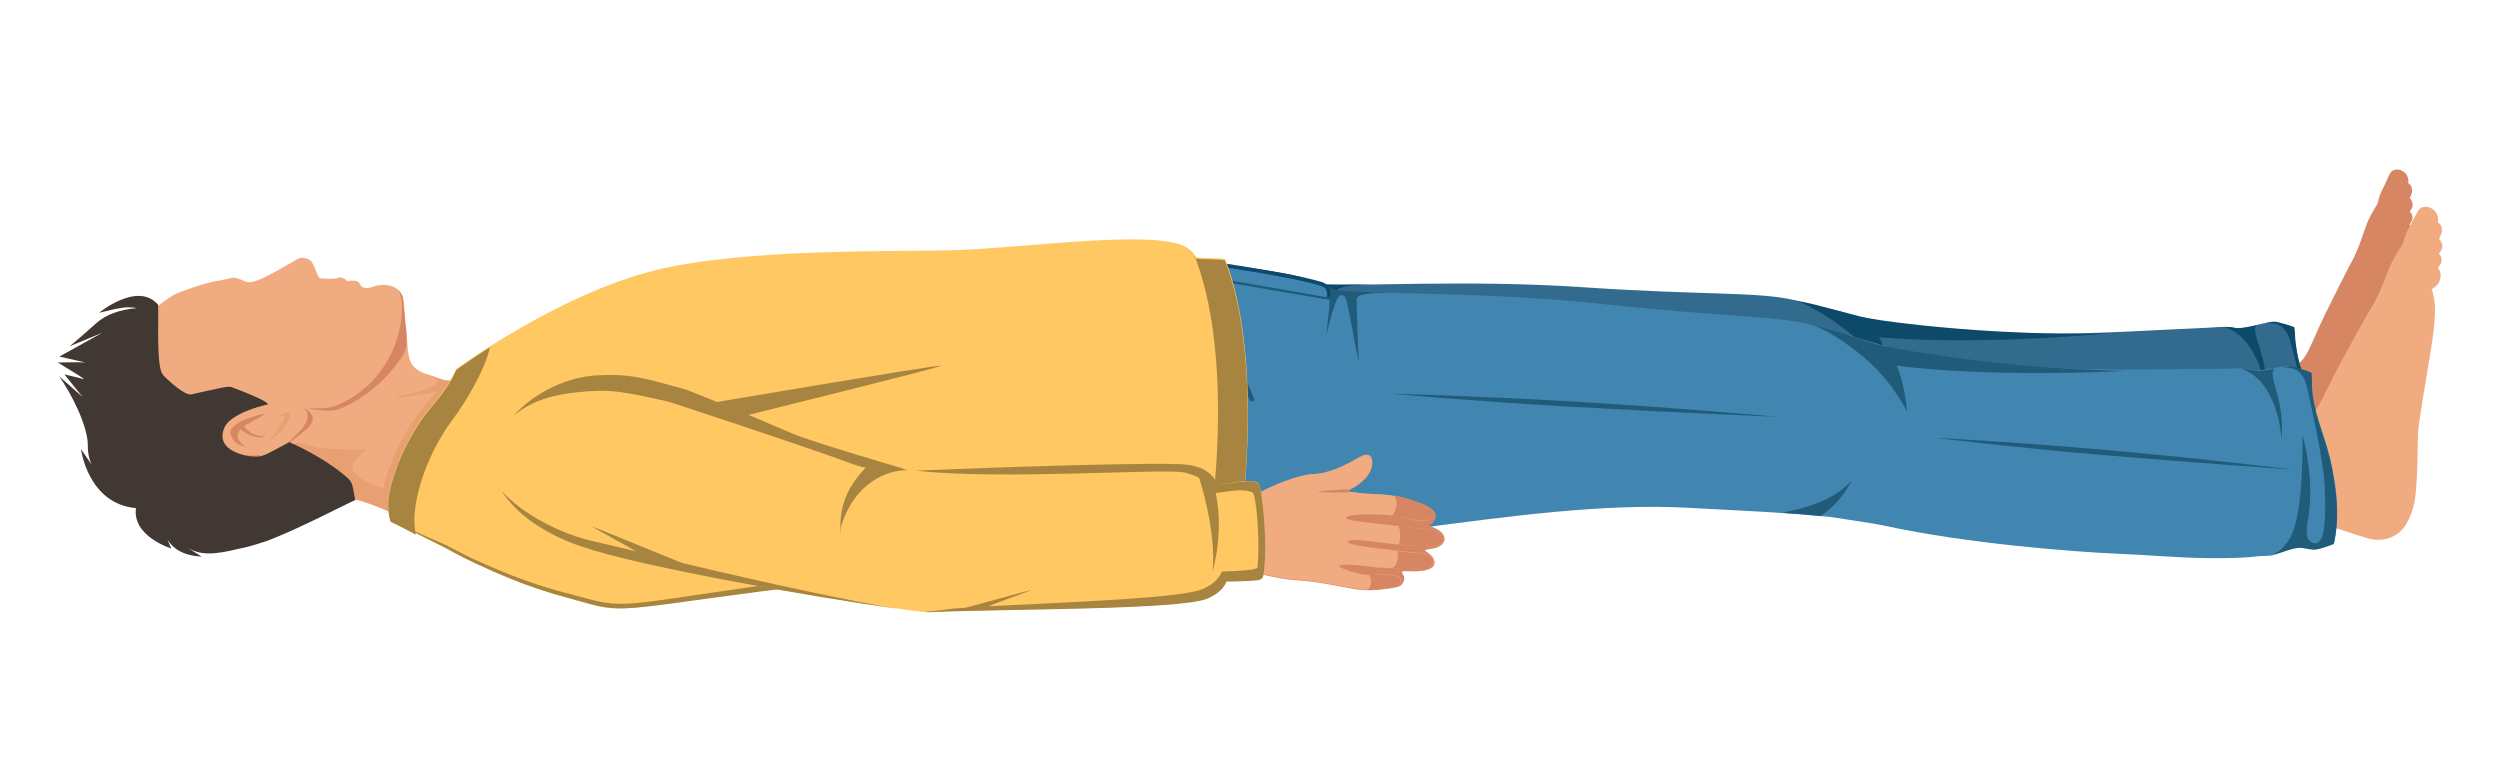 <?xml version="1.0" encoding="UTF-8"?>
<!-- Generator: Adobe Illustrator 27.3.1, SVG Export Plug-In . SVG Version: 6.00 Build 0)  -->
<svg xmlns="http://www.w3.org/2000/svg" xmlns:xlink="http://www.w3.org/1999/xlink" version="1.1" id="Layer_1" x="0px" y="0px" viewBox="0 0 800 250" style="enable-background:new 0 0 800 250;" xml:space="preserve">
<style type="text/css">
	.st0{fill:#D68662;}
	.st1{fill:#326B8E;}
	.st2{fill:#0D4969;}
	.st3{fill-rule:evenodd;clip-rule:evenodd;fill:#423833;}
	.st4{fill:#423833;}
	.st5{fill:#594A42;}
	.st6{fill:#F0AC80;}
	.st7{fill:#4185B1;}
	.st8{fill:#205B7A;}
	.st9{fill-rule:evenodd;clip-rule:evenodd;fill:#205B7A;}
	.st10{fill:#E8A073;}
	.st11{fill-rule:evenodd;clip-rule:evenodd;fill:#D68662;}
	.st12{fill:#FFC862;}
	.st13{fill:#A78540;}
	.st14{fill-rule:evenodd;clip-rule:evenodd;fill:#F0AC80;}
	.st15{fill:#7F6E66;}
	.st16{fill:none;}
	.st17{display:none;}
	.st18{clip-path:url(#SVGID_00000112608279938366378170000017914117438704307590_);}
	.st19{fill:none;stroke:#472704;stroke-width:6;stroke-miterlimit:10;}
</style>
<g id="Vectors">
	<g>
		<path class="st0" d="M736.3,145.4c-5.1-1.4-12.1-1.6-18.3-1.4l1.3-26c0.1,0,0.2,0,0.3,0c3.6,0.3,10.2,0.2,10.2,0.2s3.6,0,5.5-1.6    c2-1.6,3.2-3.8,4.6-7c1.4-3.2,3.4-7.6,4.1-9c0.7-1.4,7.3-14.7,8.2-16.2c0.9-1.5,1.7-3.4,2.6-5.6c0.9-2.2,2.2-6.4,3-8.2    c0.8-1.8,3-5.4,3-5.4s0.6-3.1,2-5.4c0.5-0.8,1.5-3.7,2.3-4.7s2.6-1.1,3.6-0.4c0.7,0.4,1.4,0.8,1.9,2.4c0.2,0.5,0,1.5,0,1.5    s0.9,0.5,1.1,1.3c0.2,0.7,0.2,1.5,0,2.1c-0.2,0.7-0.6,1.4-0.6,1.4s0.8,0.7,0.9,1.6c0.3,1.6-0.8,2.3-0.8,2.7c0,0.3,0.8,0.5,0.8,2.1    c0,1.1-1,2-1,2s1,1.1,0.9,2.4c-0.1,3-2.4,3.6-2.4,3.9s1,2,1.2,6.3c0.1,2.7-0.3,8.1-0.8,12.2c-0.6,5.1-2.6,20.4-2.6,22.8    c0,4.3,0.2,11.1,0.1,12.9c-0.2,3.9,0.3,7.8-2.1,13.2c-1.7,3.8-5.9,6.6-11.8,5.1C749.8,149.4,740.9,146.6,736.3,145.4z"></path>
		<g>
			<g>
				<path class="st1" d="M703.7,165.5c-10.4,0.3-19-0.2-29.1-0.3c-14.1,0-48.1-1.3-74.7-5.9c-9.7-1.7-35-3.2-53-7.6      c-13.7-3.4-26.4-21.5-9.5-43.2c9.1-11.8,24.6-16.1,54.2-8.2c19.4,5.2,31.1,5.5,60,6.4c14.7,0.5,43.3-1.4,54.4-1.8      c2.4-0.1,6.3-0.6,9.1,0c2.2,0.5,7.2-1.1,10.3-1.6c2.5-0.4,3.8,0.6,5.5,1.1c0.8,0.2,2.6,0.6,3.1,0.4c0.2,2.1,0.4,4.2,0.8,6.2      c0.3,2.1,0.7,4.1,1.3,6.1s1.3,4,2.1,5.9c1.5,3.9,3,7.9,3.9,12c1.9,8.2,3.1,15.9,1.5,24.1c-0.3,0.1-2,0.8-2.3,0.9      c-3.4,1.5-5.5,1.2-7.3,0.9c-3.4-0.5-9.7,3.3-12.5,3.2C718.1,164.2,717.3,165,703.7,165.5z"></path>
				<g>
					<path class="st2" d="M722.1,104.1c-1.7,0.5-5.5,1.2-7.2,0.8c-1.2-0.3-2.3-0.3-3.3-0.3c11.3,3.3,13.7,20.4,13.6,22.4       C726.2,114.1,719.8,106.4,722.1,104.1z"></path>
				</g>
				<g>
					<path class="st2" d="M729,158.6c2.5-4.2,4-14.6,3-33.7c0,0,4.3,12.6,3,25.3c-0.3,2.8-1.2,7.5,0.9,8.6c3.8,2.2,5.2-3.1,3.9-18       c-0.3-3.6-1.6-11-5.7-27c-1.5-5.8-2-10.9-9.3-10.4c1.8-0.3,2.4-0.7,4.2-0.3c1.6,0.4,3.5,0.9,5.2,1.6c0.3,2.1,0.2,4.2,0.5,6.2       c0.3,2.1,0.7,4.1,1.3,6.1s1.3,4,2.1,5.9c1.5,3.9,3,7.9,3.9,12c1.9,8.2,3,16,1.6,24.2c-1.2,0.6-4.3,1.7-5.7,2.1       c-1.3,0.2-3.2-0.3-3.4-0.3c-0.6-0.1-1.1-0.2-1.7-0.1c-1,0.1-2.8,0.6-3.8,1c-1.2,0.5-5.3,2-6.3,2.1c0,0,0,0-0.1,0       C725.1,163.2,727.1,161.9,729,158.6z"></path>
				</g>
				<g>
					<path class="st2" d="M605.3,122.5c0,0-1.2-9.5-4-14.6c0,0,26.1,2.9,73.3-1.2c-40.8,0.9-76.5-4.5-80.2-5.5       c-3.8-1-15-4.5-22.1-5.4C587,101.7,596.7,108.2,605.3,122.5z"></path>
				</g>
				<path class="st3" d="M667.2,133.8c29.1,1.3,62.6,2.4,62.6,2.4s-33.4-2.7-62.5-4.1c-29.1-1.3-52.7-1.6-52.7-1.6      S638.1,132.4,667.2,133.8z"></path>
			</g>
			<g>
				<path class="st1" d="M352.7,130.8c-1.8,20.3,0.8,32.5,0.8,32.5s18.8,6.8,51.4,9.4c15.5,1.2,31.7-4.4,44.8-6.6      c28.9-4.9,59.6-10.4,86.7-10.1c25.1,0.3,32.4,0.4,41.5,0.9c20.2,1.2,30-13.9,28.6-26.1c-2.4-20.4-27.3-33.6-32.6-34.8      c-11.2-2.7-29.5-1.5-67.5-4.1c-37.3-2.5-71.7-0.1-84.9-1c-1.9-0.1-3.2-1.3-4.1-1.5c-21.6-5.2-54.7-7.9-54.7-7.9      S355.4,101.8,352.7,130.8z"></path>
				<g>
					<g>
						<path class="st4" d="M369.9,82.6c2,0.3,3.5,1.7,3.3,3.1s-2,2.3-4.1,2c-2-0.3-3.5-1.7-3.3-3.1S367.8,82.3,369.9,82.6z"></path>
					</g>
				</g>
				<g>
					<g>
						<g>
							<polygon class="st5" points="371.1,140.8 370.8,147.6 352.6,146.5 352.5,139.7        "></polygon>
						</g>
						<g>
							<path class="st4" d="M371.6,140.2l-0.4,8.2l-19.6-1.3V139L371.6,140.2z M369.9,146.9l0.2-5.6l-17.2-1v5.5L369.9,146.9z"></path>
						</g>
					</g>
					<g>
						<g>
							<polygon class="st5" points="378,92.5 376.6,98.5 358.5,96.3 360.2,90.6        "></polygon>
						</g>
						<g>
							<path class="st4" d="M378.5,92l-1.7,7.2l-19-2.3l1.6-6.9L378.5,92z M375.8,97.8l1.1-4.7l-16.5-1.8l-1,4.4L375.8,97.8z"></path>
						</g>
					</g>
				</g>
				<g>
					<path class="st4" d="M378.1,125.6l5.3,45.5c0.7,0.1,0.5,0.1,1.2,0.2l-5.3-45.8L378.1,125.6z"></path>
					<path class="st4" d="M367.3,124.3c-2.9,16.7-1.4,39.4-1.1,43.6c0.7,0.2,1.3,0.3,2,0.5c-0.1-1.1-2.1-26,1.1-43.8l0,0       c0-0.3,4.1-30.4,10-41.4c-0.7-0.1-1.4-0.2-2.1-0.2C371.3,94.6,367.5,122.8,367.3,124.3z"></path>
					<path class="st4" d="M357.9,92.7c-3,12.2-4.9,25.7-5,26.7c-2.9,16.7-1.5,39-1.1,43.3c0.6,0.3,1.4,0.5,2.1,0.7       c-0.1-1.1-2.1-25.8,1.1-43.7l0,0c0-0.2,1.9-14,5-26.3c1.4-5.9,2.8-9.3,3.7-11.8c-0.7-0.1-1.4-0.2-2.1-0.2       C360.3,84.4,359.3,87.2,357.9,92.7z"></path>
					<path class="st4" d="M373,100.6c-0.9,0-1.3,2.6-0.2,2.5c8.1-0.7,18.2,14.6,21.4,22.5c1.1,2.6,1.4,1.8,2.1,1.7       c0.4-0.1-0.1-1-0.6-2.2C384.3,99.5,373,100.6,373,100.6z"></path>
				</g>
				<g>
					<path class="st4" d="M588.4,145.2c-5.9,7.1-15,9.5-21.8,11.2c8.9,0.2,12.5,0.5,12.5,0.5C585.6,152,588.4,145.2,588.4,145.2z"></path>
				</g>
				<path class="st2" d="M418.6,105.2c0,0,2.2-12.5,3.9-12.7c2.5-0.3,1.9,1.4,6.7,21.1c0,0-1.1-13.1-1.5-20.2      c-0.1-2.1,7.4-2.2,11-2.4c-7.3,0.1-13.2,0.2-17.2-0.1c-1-0.1-1.8-0.4-2.5-0.7c-0.3,0-0.5,0-0.7,0      C420,94.2,418.7,99.1,418.6,105.2z"></path>
				<g>
					<path class="st2" d="M377.3,84.1c0.3,0,29,2.9,39,5.6c0.7,0.2,1.3,0.6,1.7,1.3c0.4,0.6,0.5,1.6,0.2,2.4l1.1,0.1       c0.1-0.4,0.2-0.9,0.2-1.3c0-0.6-0.2-1.2-0.5-1.7c-0.5-0.9-1.4-1.5-2.4-1.8c-10.1-2.7-38.9-5.6-39.2-5.6L377.3,84.1z"></path>
					<polygon class="st4" points="376.4,88.4 419.2,94.1 419.3,93.3 376.5,87.7      "></polygon>
				</g>
				<path class="st3" d="M496.8,125.2c31.3,0.5,67.4,0.7,67.4,0.7s-36-1.8-67.4-2.4c-31.3-0.5-56.8-0.1-56.8-0.1      S465.4,124.6,496.8,125.2z"></path>
			</g>
		</g>
		<g>
			<path class="st6" d="M738.2,165.9c-5.6-1.8-13.3-2.3-20.2-2.3l2.6-28.8c0.1,0,0.2,0,0.3,0c4,0.5,11.3,0.7,11.3,0.7s4,0.2,6.2-1.6     c2.2-1.7,3.7-4.1,5.4-7.6c1.7-3.5,4.1-8.2,4.9-9.7c0.8-1.5,8.7-16,9.8-17.6s2-3.7,3.2-6.1c1.1-2.4,2.7-7,3.7-9s3.5-5.9,3.5-5.9     s0.8-3.4,2.4-5.9c0.6-0.9,1.9-4,2.8-5.1c0.9-1.1,3-1,4-0.3c0.8,0.5,1.5,1,2,2.7c0.2,0.6,0,1.7,0,1.7s0.9,0.6,1.2,1.5     c0.2,0.8,0.2,1.6-0.1,2.3c-0.3,0.8-0.7,1.5-0.7,1.5s0.8,0.9,1,1.8c0.3,1.8-0.9,2.6-1,2.9c0,0.4,0.9,0.6,0.8,2.4     c-0.1,1.2-1.2,2.2-1.2,2.2s1.1,1.2,0.9,2.7c-0.3,3.3-2.8,3.8-2.8,4.2c0,0.4,1,2.3,1,7c0,3-0.7,9-1.5,13.5     c-0.9,5.6-3.8,22.4-3.9,25.1c-0.2,4.8-0.2,12.3-0.4,14.3c-0.4,4.3,0,8.7-3,14.5c-2.1,4.1-6.8,7.1-13.3,5.1     C753,170.9,743.2,167.5,738.2,165.9z"></path>
			<g>
				<g>
					<g>
						<path class="st7" d="M706.9,178.6c-10.4-0.1-19-1-29.1-1.4c-14.1-0.6-48-3.2-74.4-8.9c-9.7-2.1-34.9-4.6-52.6-9.7        c-13.5-3.9-25.5-22.5-7.8-43.6c9.6-11.4,25.3-15.1,54.4-6c19.2,5.9,30.9,6.7,59.7,8.7c14.6,1,43.3,0.3,54.4,0.3        c2.4,0,6.3-0.4,9.1,0.4c2.2,0.6,7.3-0.8,10.3-1.2c2.5-0.3,3.7,0.8,5.5,1.3c0.8,0.3,2.6,0.7,3.1,0.5c0.1,2.1,0.3,4.2,0.5,6.3        c0.2,2.1,0.6,4.1,1.1,6.2c0.5,2,1.2,4,1.8,6c1.3,4,2.6,8,3.4,12.1c1.6,8.3,2.4,16,0.6,24.2c-0.3,0.1-2,0.7-2.3,0.8        c-3.5,1.4-5.5,1-7.3,0.6c-3.4-0.7-9.8,2.9-12.6,2.7C721.4,177.9,720.5,178.7,706.9,178.6z"></path>
						<g>
							<path class="st8" d="M727.8,118c-1.7,0.4-5.5,1-7.2,0.5c-1.1-0.3-2.3-0.4-3.3-0.5c11.2,3.8,12.9,20.9,12.7,22.9         C731.5,128.2,725.4,120.3,727.8,118z"></path>
						</g>
						<g>
							<path class="st8" d="M732.5,172.7c2.6-4.1,4.5-14.4,4.3-33.5c0,0,3.8,12.8,2,25.4c-0.4,2.8-1.5,7.4,0.5,8.7         c3.8,2.4,5.3-2.8,4.6-17.8c-0.2-3.6-1.1-11.1-4.7-27.2c-1.3-5.9-1.6-11-8.9-10.7c1.8-0.3,2.5-0.6,4.2-0.1         c1.6,0.5,3.5,1,5.2,1.8c0.2,2.1,0,4.2,0.2,6.2c0.2,2.1,0.6,4.1,1.1,6.2c0.5,2,1.2,4,1.8,6c1.3,4,2.6,8,3.4,12.1         c1.6,8.2,2.4,16.1,0.6,24.3c-1.2,0.5-4.3,1.6-5.8,1.8c-1.3,0.1-3.2-0.4-3.4-0.4c-0.6-0.1-1.1-0.2-1.7-0.2         c-1,0-2.9,0.5-3.8,0.8c-1.3,0.5-5.4,1.8-6.3,1.9c0,0,0,0-0.1,0C728.4,177.2,730.4,176,732.5,172.7z"></path>
						</g>
						<g>
							<g>
								<path class="st8" d="M610.3,131.7c0,0-0.9-9.5-3.4-14.7c0,0,26,3.9,73.3,1.7c-40.8-0.7-76.2-7.5-80-8.6          c-3.8-1.2-14.8-5.1-21.9-6.3C592.9,110.3,602.3,117.1,610.3,131.7z"></path>
							</g>
						</g>
						<path class="st9" d="M671.7,145.5c29,2.5,62.4,4.8,62.4,4.8s-33.2-4-62.3-6.5c-29-2.5-52.6-3.7-52.6-3.7        S642.7,143,671.7,145.5z"></path>
					</g>
					<g>
						<path class="st7" d="M357.6,130.1c-2.7,20.2-0.5,32.5-0.5,32.5s18.5,7.5,51,11.4c15.4,1.9,31.9-3.1,45.1-4.9        c29.1-3.8,60-8.1,87.1-6.6c25.1,1.3,32.4,1.7,41.5,2.6c20.1,2,30.5-12.7,29.6-24.9c-1.6-20.4-26-34.6-31.2-36.1        c-11.1-3.1-29.4-2.7-67.3-6.8c-37.2-4-71.7-3-84.8-4.3c-1.9-0.2-3.1-1.4-4.1-1.7c-21.4-6-54.3-10-54.3-10        S361.4,101.1,357.6,130.1z"></path>
						<g>
							<g>
								<path class="st4" d="M376.7,82.5c2,0.4,3.4,1.8,3.2,3.2c-0.3,1.4-2.1,2.3-4.2,1.9c-2-0.4-3.4-1.8-3.2-3.2          C372.8,83,374.7,82.2,376.7,82.5z"></path>
							</g>
						</g>
						<g>
							<g>
								<g>
									<polygon class="st5" points="375.6,140.7 375,147.6 356.8,145.7 357.1,138.9          "></polygon>
								</g>
								<g>
									<path class="st4" d="M376.1,140.2l-0.7,8.2l-19.5-2l0.3-8.1L376.1,140.2z M374.2,146.9l0.4-5.6l-17.2-1.7l-0.2,5.5           L374.2,146.9z"></path>
								</g>
							</g>
							<g>
								<g>
									<polygon class="st5" points="384.4,92.8 382.7,98.7 364.8,95.8 366.6,90.2          "></polygon>
								</g>
								<g>
									<path class="st4" d="M384.9,92.3l-2,7.2L364,96.4l1.9-6.9L384.9,92.3z M382,98l1.3-4.6L366.8,91l-1.2,4.4L382,98z"></path>
								</g>
							</g>
						</g>
						<g>
							<path class="st4" d="M383.2,125.8l3.5,45.6c0.7,0.1,0.5,0.1,1.2,0.2l-3.5-46L383.2,125.8z"></path>
							<path class="st4" d="M372.4,124.1c-3.6,16.6-3,39.3-2.8,43.6c0.7,0.2,1.3,0.4,2,0.6c0-1.1-1-26,2.8-43.7l0,0         c0.1-0.3,5.3-30.2,11.6-41c-0.7-0.1-1.4-0.2-2.1-0.3C377.6,94.7,372.6,122.6,372.4,124.1z"></path>
							<path class="st4" d="M364.3,92.2c-3.5,12-5.9,25.5-6.1,26.5c-3.6,16.6-3,38.9-2.8,43.2c0.6,0.3,1.3,0.5,2,0.8         c0-1.1-1-25.9,2.8-43.6l0,0c0-0.2,2.5-13.9,6-26.1c1.7-5.8,3.2-9.2,4.2-11.7c-0.7-0.1-1.4-0.2-2.1-0.3         C367,84,365.9,86.8,364.3,92.2z"></path>
							<path class="st8" d="M379,100.7c-0.9,0-1.4,2.5-0.3,2.5c8.1-0.4,17.6,15.4,20.5,23.3c1,2.6,1.3,1.9,2,1.7         c0.4-0.1-0.1-1.1-0.6-2.3C390.4,100,379,100.7,379,100.7z"></path>
						</g>
						<g>
							<path class="st8" d="M592.5,153.8c-6.2,6.8-15.4,8.9-22.2,10.3c8.9,0.6,12.4,1,12.4,1C589.5,160.5,592.5,153.8,592.5,153.8z"></path>
						</g>
						<path class="st8" d="M424.5,107.1c0,0,2.7-12.4,4.4-12.6c2.5-0.2,1.8,1.4,5.9,21.4c0,0-0.6-13.1-0.7-20.2        c0-2.1,7.5-1.9,11.1-2c-7.3-0.2-13.2-0.4-17.2-0.8c-1-0.1-1.8-0.5-2.4-0.8c-0.3,0-0.5,0-0.7-0.1        C426.3,96.1,424.8,101,424.5,107.1z"></path>
						<g>
							<path class="st2" d="M384.1,84.4c0.3,0,28.8,4,38.7,7.1c0.7,0.2,1.3,0.7,1.6,1.3c0.3,0.7,0.4,1.7,0.1,2.4l1.1,0.1         c0.1-0.4,0.2-0.9,0.2-1.3c0-0.6-0.1-1.2-0.4-1.8c-0.5-0.9-1.3-1.6-2.3-1.9c-10-3.1-38.6-7.1-38.9-7.1L384.1,84.4z"></path>
							<polygon class="st8" points="383,88.7 425.5,96 425.6,95.3 383.1,87.9        "></polygon>
						</g>
						<path class="st9" d="M501.8,130.1c31.3,1.8,67.3,3.3,67.3,3.3s-35.9-3.2-67.2-5s-56.7-2.4-56.7-2.4S470.5,128.3,501.8,130.1z"></path>
					</g>
				</g>
				<g>
					<path class="st6" d="M99.6,83.6c1.1,1.7,1.2,2.2,1.8,3.8c0.8,2,0.6,1.6,4,1.8c0.4,0,2.5,0,2.8-0.3c0.8-0.4,2.3,0.2,2.9,1.1       c0.1,0,1-0.2,2-0.2c0.9,0,1.9,0.3,2.4,1.7c0.7,1,2.9,0.7,4,0.2c1.6-0.7,7.9-1.5,9.5,3.5c0.2,0.7,0.7,7.6,1,10.1       c0.8,8.8-0.2,12.5,7.4,14.7c4.5,1.3,6,2.5,9.3,3.4c5.9,1.6,16.2-9.2,20.3-13.1c8.7-8.2,25.9-15.7,26.3-12.7       c1.4,9,2,18.1,2,27.2c0,8.8-0.4,17.7-0.4,26.5c0,6.9,3.6,22.1,3.5,29c-21.7,3.6-38.8-1-46-3.9c-7.9-3.2-9.5-3.6-21.8-9.8       c-1.1-0.6-19.3-13.3-23.3-10.7c-7.1,4.6-13.9,6.1-21.5,9.5c-6.3,2.8-16,4.5-21.2,4c-4.1-0.4-12.4-3-15.3-11       c-7.7,1.1-14.8-8.8-15.3-15.5s1-12.3,1.9-18.8c1.2-8.6,5.2-14.9,9.7-21.4c3-4.2,11.1-9.2,11.2-8.9c4-1.5,6.4-2.4,10.3-3.4       c1.8-0.5,4.6-0.8,7.1-1.5c1.4-0.4,3.8,1.2,5.2,1.4c2.3,0.2,5.8-1.6,16.2-7.6C96.8,82.1,99.1,82.9,99.6,83.6z"></path>
					<g>
						<path class="st0" d="M124.9,113.7c-6.6,13-18.4,16.9-20.7,16.9c-2.8,0-5.3,0.2-6.7-0.1c4.1,0.8,6.5,1,8.7,0.9        c3.7-0.2,13.2-5.7,18.7-12.4c3.5-4.1,5.6-7.4,5.2-8.9c-0.2-0.9,0.2-2.3-0.2-4.8c-0.4-2.4-0.8-9.3-1-10.1        c-0.3-1-0.8-1.7-1.5-2.4C129.1,94.4,129.6,104.5,124.9,113.7z"></path>
						<path class="st10" d="M168,135.4c-4,1.6-8,3.1-12,4.8c-3.8,1.6-13.3-7-15.9-3.8c-3.1,3.8-10.9,21.1-11.3,20.8        c-1.5-0.9-9.4,0.3-15.4-6.1c-2.6-2.8,4.2-7.3,4.2-7.3s-6.1,0-10.6-0.1c-8-0.3-11.4-2.8-12.3-1.9c-2.4,2.5-4.6,4.3-6.9,5.4        c1.6,0.9,3.2,2,4.6,3.2c3.3,2.7,6,2.8,8.1,6.5c1.2,2-0.5,2.6,0.3,4.8c1.7-0.8,5.1-0.9,6.8-2c4-2.6,21.9,6.3,23,6.9        c12.3,6.2,13.9,6.6,21.8,9.8c7.2,2.9,24.3,7.5,46,3.9c0-6.9-3.5-22.1-3.5-29c0-8.8,0.4-17.7,0.4-26.5c0-0.2,0-0.3,0-0.5        c-0.2,0.1-0.4,0.2-0.7,0.3C185.8,128.5,176.9,131.9,168,135.4z"></path>
						<path class="st10" d="M135.8,119.6c0,0,7.9,3.4,9.9,1.7l-1.7,3.1c0,0-3.1,0.6-4.7,1c-2.1,0.5-13.1,2.2-12.8,2        c2.8-1.7,10.9-1.8,13.6-5.2C140.7,121.4,136.6,120.3,135.8,119.6z"></path>
					</g>
					<path class="st10" d="M133.3,169c-0.6-0.3-5.8-3.9-11.2-6.9c-0.1-3.4,0.6-7.3,2.7-13c1.7-4.7,5-11.4,9.2-16.9       c3.1-4,3.6-4.5,7.9-9.6c1.3,0.6,2.5,0.1,4.1,0.5c6,1.6,19.9-7.2,24.1-11.1c8.8-8.3,26.2-15.9,26.7-12.9       c0.4,2.8,0.8,5.7,1.1,8.5c-4.4,3.8-8.8,7.7-13,11.6c-2.5,2.3-5,4.7-7.4,7.1c-2.3,2.3-4.7,4.7-6.9,7.1       c-3.9,4.5-7.3,9.4-10.3,14.4c-5.3,8.8-9.4,18.2-13.3,27.6C143.8,174.2,140.2,172.5,133.3,169z"></path>
					<g>
						<path class="st0" d="M96.8,130.3c0,0,4.4,2.5-1.2,8c-1,1-2.8,2.9-4.4,4.2c0,0,2.9-1.8,5.2-3.7        C99.7,136.1,102.5,133.3,96.8,130.3z"></path>
						<path class="st10" d="M91.5,132c-1.2,0.4-3.3,1.5-3.3,1.5c4.1-0.9,3.1,0,2.2,1.7c-0.7,1.4-4.9,6.5-4.5,6.3        c0.1-0.1,4.3-3.6,4.5-3.9C93.8,133,93.4,131.4,91.5,132z"></path>
						<path class="st0" d="M75,144.3c0,0,0.3,1.6,3.3,2.4c1.1,0.3,4,0,5-1.1C83.3,145.6,76.4,146.5,75,144.3z"></path>
						<path class="st11" d="M84.9,132.4c0-0.3-5.6,1.3-7.9,2.5c-2.5,1.2-3.5,2.8-3.3,3.8c1.2,4.1,4.7,4.1,4.7,4.1s-5.1-3-0.2-6.5        C79.6,135.3,84.9,132.7,84.9,132.4z"></path>
						<path class="st11" d="M78.1,138.2c-0.3-0.2-2.2-1.6-2.1-2.1c0.1-0.6,1.6-0.1,1.8,0.1c0.6,0.7,1.3,1.3,2,1.9        c0.7,0.6,1.5,0.9,2.4,1.2c0.7,0.2,1.7,0.3,2.5,0.3c-0.8,0.8-3.1,0.2-3.9-0.1C79.3,139,78.9,138.7,78.1,138.2z"></path>
					</g>
					<path class="st4" d="M31.7,100.1c3.7-0.9,4.2-1.1,7.4-1.6c2.2-0.4,4.7,0.1,4.7,0.1c-5.2,0.4-9.9,2-13.1,4.9       c-5.8,5.2-8.4,7.3-8.4,7.3l10.4-4.3L19,114.1c3.1,0.7,10.5,2.4,8.3,1.9c-2.7-0.2-5.7,0-8.8,0c6.6,4,8.8,5.4,8.2,5.3       c-0.7-0.2-2.2-0.6-6.1-1.5l5.8,7.2l-7.5-6.6c3.9,5.4,9.3,16.1,9.2,22.2c0,2.8,0.5,6.2,3.5,9.3c0,0.1-5.7-8.2-5.7-8.2       s2.2,17.5,17.6,18.9c-1.2,9.1,11.3,12.9,11.3,12.9l-1.2-2.8c1.6,2.6,4.7,5.1,10.9,5.4c0,0-3.3-2.1-4.6-2.9       c4.2,2.6,8.7,2.3,16.1,0.5c3.2-0.6,6-1.5,8.5-2.3c8.4-2.8,26.4-12.2,29.2-13.4c-0.7-2.7-0.5-5.3-2.3-6.9       c-7.8-7-18.8-11.6-18.8-11.6c-2.6,1.3-3.9,2.1-5.1,2.7c-2.5,1.2-4.1,2.7-9.2,1.5c-6.8-1.7-7.4-5-7-7.3c0.6-2.7,2-3.9,4.9-5.6       c3.7-2.1,9.5-3.4,9.5-3.4s1.2-0.7-11.5-5.5c-1.3-0.5-4.6,0.5-13,2.3c-2.1,0.5-8-5-9.1-6.3c-2.1-2.7-1.3-16.7-1.5-22.4l-0.1-0.1       C43.9,90,31.7,100.1,31.7,100.1z"></path>
				</g>
				<g>
					<g>
						<path class="st12" d="M186.7,192.7c-10-2.8-17.6-4.5-34.9-12.6c-3.9-1.8-9.3-4.8-9.3-4.8s-13.6-6.6-13.7-6.9        c-2.7-1.4-2.6-1-3.9-1.6c-1.3-4.5-1.1-9.1,2-17.5c1.7-4.7,5-11.4,9.2-16.9c4.1-5.3,6.6-7.3,9.9-14.3c0,0,32.5-23.9,63.6-31.6        c29-7.2,78.7-5.9,94.6-6.4c24.7-0.7,66.2-7,75.7-0.8c1.7,1.1,2.3,2,2.7,2.9c0.3,0.6,9.2,0.2,9.5,0.8        c11.2,29.3,6.8,74,4.1,89.6c-0.1,0.6-9.1-1.1-9.2-0.6c-0.4,2.1-0.8,3-2.6,4.9c-3.9,3.9-24.2,8.2-58.5,7.1        c-13.4-0.4-41.2-0.2-60.4,2.1C199.6,194.5,200.9,196.8,186.7,192.7z"></path>
						<g>
							<path class="st13" d="M145.1,133.9c-4.2,5.5-7.5,12.2-9.2,16.9c-2.7,7.3-4.1,14.7-2.8,20.3c-0.8-0.4-6.8-3.6-8.1-4.1         c-1.3-4.5-1.1-9.1,2-17.5c1.7-4.7,5-11.4,9.2-16.9c4.1-5.3,6.6-7.3,9.9-14.3c0,0,5.7-4,10.7-7.2         C155.1,118.7,148.7,129.1,145.1,133.9z"></path>
						</g>
						<path class="st13" d="M186.7,192.7c-10-2.8-17.6-4.5-34.9-12.6c-3.9-1.8-9.3-4.8-9.3-4.8s-10.7-5.4-13.5-6.8        c-0.7-2.9-0.3-5.2,1-8.8c-1,3.3-1.4,6-0.7,8.7c2.8,1.4,13.6,6.1,13.6,6.1s5.4,2.9,9.3,4.7c17.4,7.9,25.1,9.5,35.1,12.2        c14.3,3.9,12.9,1.6,78.7-7.1c19.1-2.5,47-3,60.4-2.7c34.3,0.7,54.5-3.7,58.4-7.7c1.8-1.8,2.1-2.8,2.5-4.9        c0.1-0.6-0.3,2.8-0.4,3.4c-0.4,2.1-0.8,3-2.6,4.9c-3.9,3.9-24.2,8.2-58.5,7.1c-13.4-0.4-41.2-0.2-60.4,2.1        C199.6,194.5,200.9,196.8,186.7,192.7z"></path>
						<path class="st13" d="M237,133.4l-16.2-3.3c0,0,78.2-13.3,80.4-13.1C302.9,117.1,237,133.4,237,133.4z"></path>
						<path class="st13" d="M386.9,172.3L386.9,172.3c-0.1-0.1-0.2-0.2-0.3-0.3c2.7-15.7,7.1-60.3-4.1-89.5c0-0.1-0.2-0.2-0.5-0.2        c0.1-0.1,0.2-0.3,0.2-0.4c0.1,0.2,0.2,0.5,0.3,0.7c0.3,0.6,9.2,0.2,9.5,0.8c11.2,29.3,6.8,74,4.1,89.6        C396,173.5,387,171.7,386.9,172.3z"></path>
					</g>
					<g>
						<g>
							<path class="st11" d="M396.7,182.9c0.1-2.1,0.3-4.1,0.3-6.2c0-1.7,0-3.5-0.2-5.2s-0.3-3.4-0.5-5c-0.2-2.3-0.4-4.6-0.2-6.9         c2.8-0.3,5.1-0.9,6.8-1.8c7.5-4,14.5-5.9,17.1-6c3-0.1,7.2-0.8,14.9-5.3c5-3,4.8,2.3,3.5,4.6c-1.6,3.1-5.1,5.1-7.5,6.2         c3,0.4,6.1,0.8,9.1,0.9c5.4,0.2,7.5,0.6,13.3,2.5c2.1,0.7,8.6,2.5,5.2,6.6c-1.4,1.6-2.2,0.3,0.9,1.8c4.9,2.4,2.9,6-1.2,6.5         c-4.6,0.6-0.7,0.5,0.6,3.3c1.8,3.8-5.1,4.1-7.6,3.9c-5.6-0.3,0.2,1-2.7,4.3c-0.7,0.8-2.1,0.9-3.2,1.1         c-1.9,0.3-2.9,0.4-5.3,0.6c-2.5,0.2-4.3,0-6.7-0.3c-0.3,0-11.5-2.4-16.9-2.7c-6.2-0.4-11.9-1.6-15.5-3         C400.5,182.5,399,182.6,396.7,182.9z"></path>
							<path class="st14" d="M378,185.7c0.1-2.7,0.2-5.3,0.1-8c0-1.9,0-3.7-0.1-5.6c-0.1-1.8-0.1-3.7-0.3-5.5         c-0.2-2.3-0.5-4.6-0.4-6.9c10.4,0.5,20.6,0.7,25.5-2c7.5-4,14.5-5.9,17.1-6c3-0.1,7.2-0.8,14.9-5.3c5-3,4.8,2.3,3.5,4.6         c-1.6,3.1-5.1,5.1-7.5,6.2c3,0.4,6.1,0.8,9.1,0.9c5.4,0.2,7.5,0.6,13.3,2.5c2.1,0.7,8.1,2.9,4.3,5.5         c-1.8,1.2-4.5,0.5-7.3-0.2c-3.8-0.9-5.3-1.1-7.6-1.2c-3.1-0.1-11.8-0.4-11.8,1.1c0.6,0.7,5.4,1.3,7.9,1.5         c1.9,0.2,10.4,1.2,13.7,1.6c2.1,0.2,8.1,0.6,9.2,2.3c1.4,2.3-1,3.8-2.7,3.7c-4.2-0.2-10.8-0.5-13.3-0.8         c-3.6-0.4-13.1-2.2-14.5-0.7c0.3,1,8.2,1.9,11.1,2.2c4.9,0.6,7.2,1,13.3,1.4c3.1,0.2,4.5,2.8,2.3,4.4         c-1.2,0.9-3.6,0.8-6.1,0.7c-5.6-0.3-5.9-0.2-10.9-0.5c-1.1-0.1-11.3-1.6-12.5-0.5c0.3,0.2,0.5,0.5,0.8,0.6         c3.2,1.3,6.4,2.3,9.9,2.3c2,0,10.5-1.1,9.2,2.5c-0.4,1-1.8,1.3-3,1.5c-1.9,0.3-2.9,0.4-5.3,0.6c-2.5,0.2-4.3,0-6.7-0.3         c-0.3,0-11.5-2.4-16.9-2.7c-6.2-0.4-11.9-1.6-15.5-3C400,182.3,387.8,184.1,378,185.7z"></path>
							<g>
								<path class="st11" d="M445.6,165.1c-0.1-0.7,2.6-2.9,0.6-6.5c2.6,0.3,3.3,0.7,7.1,1.9c2.1,0.7,8.1,2.9,4.3,5.5          c-1.8,1.2-4.5,0.5-7.3-0.2C449,165.6,446.4,165.3,445.6,165.1z"></path>
								<path class="st11" d="M448,171.7c0-1.3,0.1-1.9-0.5-3.4c1.9,0.2,3.6,0.4,4.8,0.6c2.1,0.2,8.1,0.6,9.2,2.3          c1.4,2.3-1,3.8-2.7,3.7c-3.3-0.2-8.1-0.4-11.2-0.6C448,173.2,448,172.4,448,171.7z"></path>
								<path class="st11" d="M447.3,176.4c2.2,0.3,4.5,0.5,8,0.7c3.1,0.2,4.5,2.8,2.3,4.4c-1.2,0.9-3.6,0.8-6.1,0.7          c-4.4-0.3-3.7-0.2-6.4-0.3C447.9,181.1,447.2,176.8,447.3,176.4z"></path>
								<path class="st11" d="M438.2,184.2c-0.2-0.4,1.1-0.4,2.5-0.2c3.1-0.2,8.4-0.3,7.4,2.6c-0.4,1-1.8,1.3-3,1.5          c-1.9,0.3-2.9,0.4-5.3,0.6c-0.8,0.1-1.4,0.1-2.1,0.1C438.6,187.6,439.3,186.2,438.2,184.2z"></path>
							</g>
							<path class="st0" d="M431.8,157.5c1.3,0.2-12.2,0.2-9.7-0.2c2.9-0.6,10.2-0.5,10.6-1.2C432.9,155.8,429.6,157.2,431.8,157.5z         "></path>
						</g>
						<g>
							<path class="st12" d="M253.5,138.8c15.1,6.5,34.4,11,37.6,11.9c18.8,2,34.7,42.4,6,45.2c-12.9-0.9-88.4-13.3-111-21.1         c-20.9-7.2-30.8-20.6-28.4-30.7c0-0.1,0.1-0.3,0.1-0.4c5.5-15,21-22.9,33-23.5c10.6-0.5,14.3,0.6,28.6,4.6         C219.7,124.8,235.3,131,253.5,138.8z"></path>
							<g>
								<path class="st13" d="M181.9,170.8c6.1,2.3,9.9,2.7,21.5,5.6c0.8,0.2-14.7-8.1-13.9-7.9c0.9,0.2,28.1,11.5,29,11.7          c26.3,6.3,54.8,12.4,68.7,14.6c-24.9-3.4-81.9-13.3-101.1-19.9c-12.6-4.3-21.2-10.9-25.5-17.7          C165.3,162.3,172.4,167.1,181.9,170.8z"></path>
								<path class="st15" d="M279,147.5c3.9,1.1,7.3,2,9.6,2.5c-0.6,0-0.9,0-0.9,0C286.5,149.7,283.3,148.8,279,147.5z"></path>
							</g>
							<g>
								<path class="st13" d="M272.9,148.5c-18.6-6.8-59-20-59.1-20c-14.5-3.2-18.3-4.1-28.8-3c-6.9,0.7-14.4,2.2-20.7,7.6          c7.2-8.1,17.9-12.5,26.7-13c10.6-0.5,14.3,0.6,28.6,4.6c0.1,0,15.8,6.2,33.9,14c6.6,2.8,31.1,9.9,37.6,11.9          C283.6,149,281.1,151.5,272.9,148.5z"></path>
							</g>
						</g>
						<g>
							<path class="st13" d="M269.4,173.7c-2.7-15.6,6.8-22.8,9.6-26.2c0.2-0.2,8.4,2,11.2,3.1C288.9,151.6,272,171.3,269.4,173.7z"></path>
							<path class="st12" d="M269.2,168.3c4.9-15.9,17.8-18.4,21.8-17.7h0.1c0.4,0,80.8-3.5,89.5-1.9c7.1,1.3,7.5,4.7,9.1,6.3         c0.8,0.8,8.8-2.3,12.9-0.5c1.2,0.6,3.2,19,1.8,28.7c-0.4,2.6-4.5,2.6-12.4,2.6c-0.4,0,0,3.1-5.6,5.6         c-8.5,3.7-63.1,3.3-89.2,4.4C268.1,194.8,268.2,171.5,269.2,168.3z"></path>
							<path class="st13" d="M385.1,188.4c5.5-2.6,5.6-5.5,6-5.5c5.5-0.2,10.7-0.4,11.3-1.3c0.9-10-0.5-23.4-1.6-24         c-4-1.9-11.9,0.8-12.6,0c-1.6-1.6-2.1-4.8-9.2-6.4c-6.3-1.4-59.2,2.5-85.9-0.6c24.3-1,81-3,87.5-1.8c7.1,1.3,7.7,4.5,9.3,6.1         c0.7,0.7,7.5-1.4,11-0.8c0.3,0,0.5,0.1,0.8,0.2c0,0,0,0,0.1,0c0.3,0.1,0.5,0.2,0.8,0.3c1.2,0.6,3.2,19,1.8,28.7         c-0.1,0.5-0.1,1-0.3,1.4c-0.3,0.7-1.1,0.9-1.8,1c0,0,0,0-0.1,0c-1.2,0.2-6.6,0.4-9.6,0.4c-0.4,0-0.5,2.9-6.1,5.4         c-8.5,3.7-63.1,3.3-89.2,4.4c-0.5,0-1,0-1.4-0.1c4.6-0.3,6.8-1,12.8-1.3c0.6,0,20.6-5.6,21.2-5.7c0.8,0-14.3,5.2-13.5,5.2         C343.7,192.6,378.6,191.4,385.1,188.4z"></path>
							<path class="st13" d="M383.7,152.8c0,0,5.7,17.3,4.3,30.1c0,0,4.3-13.9,0.4-27.7L383.7,152.8z"></path>
						</g>
					</g>
				</g>
			</g>
		</g>
	</g>
	<rect class="st16" width="800" height="250"></rect>
</g>
<g id="Image">
</g>
<g id="Blue">
</g>
<g id="Layer_7">
</g>
<g id="B__x26__W_Overlay">
</g>
<g id="Lighten_Overlay" class="st17">
</g>
<g id="Gradient_Overlay" class="st17">
</g>
<g id="Text">
	<g>
		<g>
			<defs>
				<path id="SVGID_1_" d="M88.4-629.7c0,0,18.2-0.6,18.6,4.7c0,0,12,0.4,8.5,11.3c0,0,13.6,5.2,26.5,46.8c0,0,4.5,12.2,3.8,16.6      c0,0,4.6,8.9,0.8,16.8c0,0,2.3,5.2-0.6,11.7c0,0,2.7,5.5,1.4,10.9l6.2,26.4c0,0,9.9,47.9,8.2,68.6H190v-505.4H39.8v264.8      L88.4-629.7z"></path>
			</defs>
			<clipPath id="SVGID_00000006665435856576630980000009439401774285875387_">
				<use xlink:href="#SVGID_1_" style="overflow:visible;"></use>
			</clipPath>
			<g id="_x36_" style="clip-path:url(#SVGID_00000006665435856576630980000009439401774285875387_);">
				<line class="st19" x1="153.9" y1="78.4" x2="62.5" y2="78.4"></line>
				<line class="st19" x1="153.9" y1="5.5" x2="108.2" y2="5.5"></line>
				<line class="st19" x1="153.9" y1="29.8" x2="108.2" y2="29.8"></line>
				<line class="st19" x1="153.9" y1="54.1" x2="108.2" y2="54.1"></line>
				<line class="st19" x1="153.9" y1="199.8" x2="62.5" y2="199.8"></line>
				<line class="st19" x1="153.9" y1="102.7" x2="108.2" y2="102.7"></line>
				<line class="st19" x1="153.9" y1="127" x2="108.2" y2="127"></line>
				<line class="st19" x1="153.9" y1="151.3" x2="108.2" y2="151.3"></line>
				<line class="st19" x1="153.9" y1="175.5" x2="108.2" y2="175.5"></line>
				<line class="st19" x1="153.9" y1="224.1" x2="108.2" y2="224.1"></line>
				<line class="st19" x1="153.9" y1="248.4" x2="108.2" y2="248.4"></line>
			</g>
		</g>
	</g>
</g>
<g id="Spine">
</g>
</svg>
